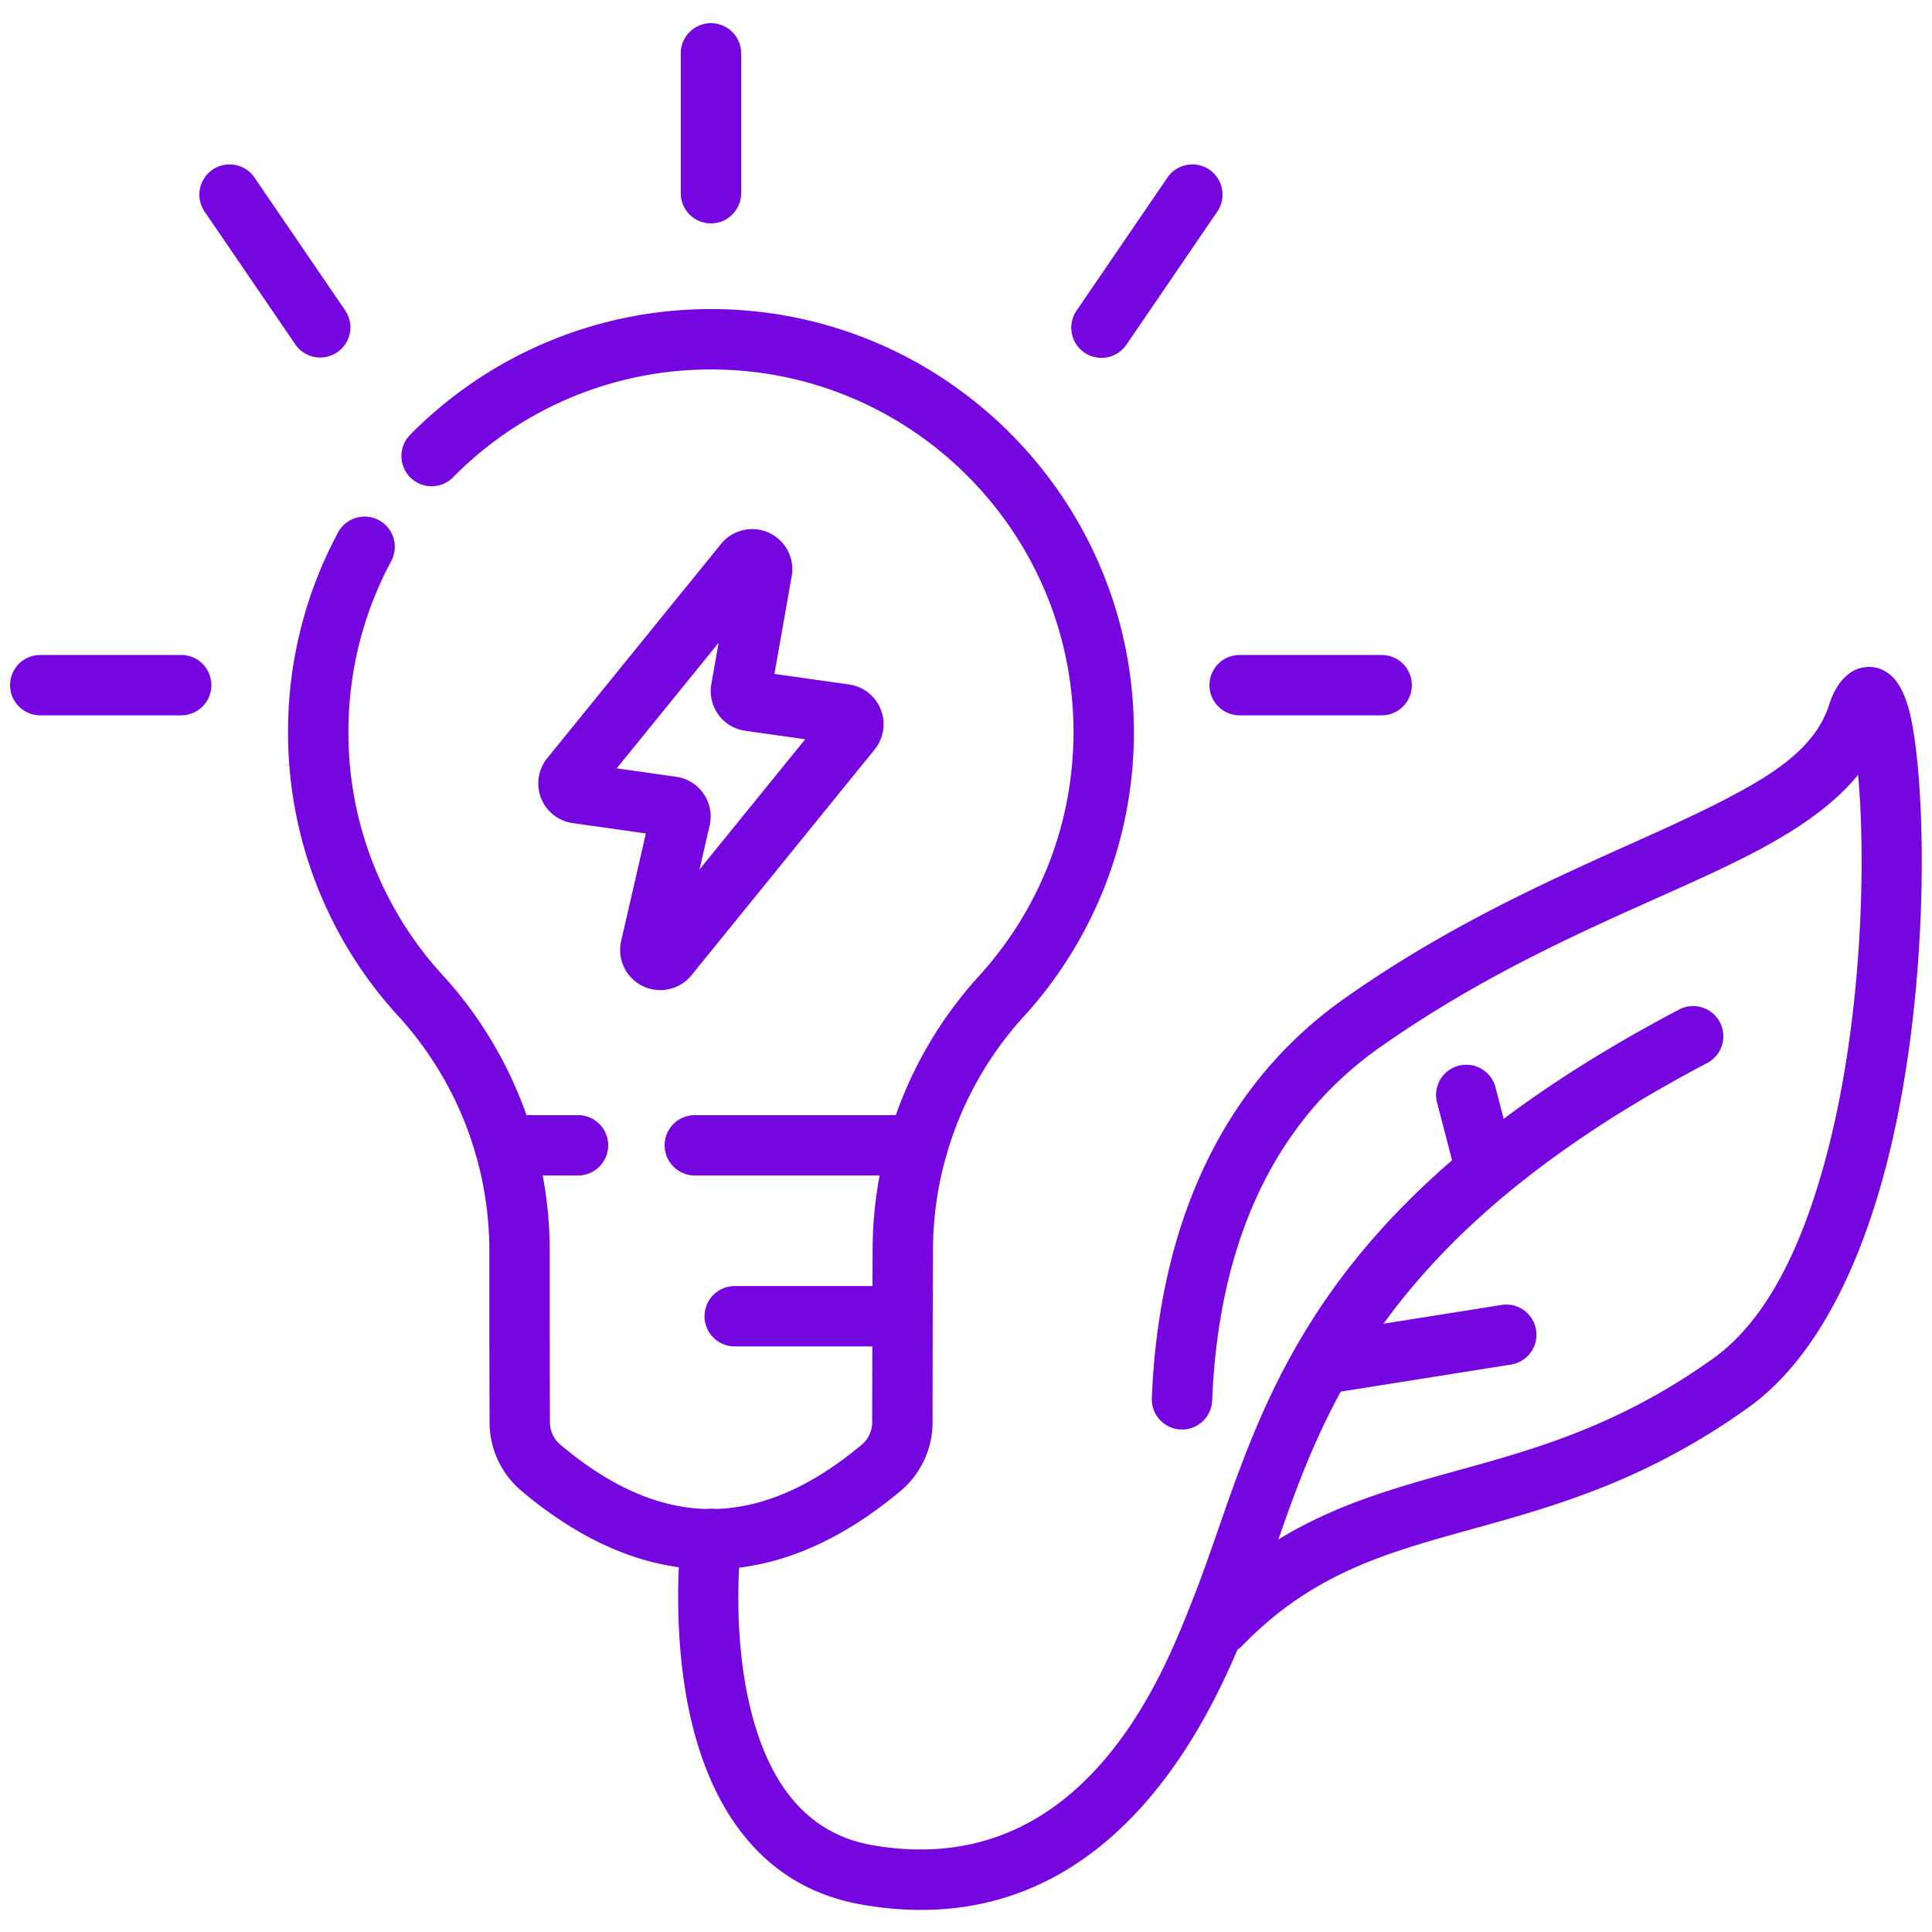 <svg xmlns="http://www.w3.org/2000/svg" version="1.1" xmlns:xlink="http://www.w3.org/1999/xlink" width="512" height="512" x="0" y="0" viewBox="0 0 96 94" style="enable-background:new 0 0 512 512" xml:space="preserve" fill-rule="evenodd" class=""><g><path d="M22.482 22.747a17.96 17.96 0 0 1 12.844-5.389c9.943 0 18.015 8.072 18.015 18.015 0 4.684-1.792 8.953-4.727 12.158l-.006.006a20.294 20.294 0 0 0-4.095 6.873h-9.988a1.5 1.5 0 0 0 0 3h11.081c.667 0 1.254-.441 1.441-1.081a17.29 17.29 0 0 1 3.784-6.777 20.937 20.937 0 0 0 5.51-14.179c0-11.599-9.416-21.015-21.015-21.015a20.953 20.953 0 0 0-14.984 6.286 1.501 1.501 0 0 0 2.14 2.103zM28.72 54.41h-2.559a20.3 20.3 0 0 0-4.102-6.886l-.01-.011a17.83 17.83 0 0 1-4.737-12.14c0-3.071.769-5.963 2.127-8.494a1.5 1.5 0 0 0-2.644-1.418 20.907 20.907 0 0 0-2.483 9.912 20.822 20.822 0 0 0 5.527 14.169 17.316 17.316 0 0 1 3.789 6.786 1.5 1.5 0 0 0 1.44 1.082h3.652a1.5 1.5 0 0 0 0-3z" fill="#7606df" opacity="1" data-original="#000000"></path><path d="m32.092 40.414-1.229 5.348a1.995 1.995 0 0 0 3.491 1.703l9.106-11.223a1.995 1.995 0 0 0-1.269-3.23l-3.71-.525.857-4.855a1.993 1.993 0 0 0-3.511-1.603l-8.634 10.642a1.992 1.992 0 0 0 1.269 3.23zm3.616-9.476-.363 2.053a1.993 1.993 0 0 0 1.684 2.321l2.98.421-5.251 6.472.503-2.188a1.993 1.993 0 0 0-1.664-2.42l-2.953-.418zM44.166 55.491a20.29 20.29 0 0 0-.807 5.665c-.015 3.306-.019 6.71-.021 8.514v.001c0 .431-.191.841-.521 1.118-2.506 2.092-4.991 3.191-7.494 3.194-2.501.003-4.981-1.09-7.481-3.198a1.452 1.452 0 0 1-.515-1.108v-.01c-.012-1.8-.012-5.201-.012-8.511 0-1.933-.276-3.839-.807-5.665a1.5 1.5 0 0 0-2.88.837c.452 1.557.687 3.181.687 4.829 0 3.317 0 6.726.012 8.53 0 1.301.578 2.545 1.58 3.391 3.133 2.642 6.285 3.908 9.419 3.905 3.13-.004 6.281-1.276 9.415-3.892l.002-.002a4.459 4.459 0 0 0 1.595-3.417c.002-1.802.006-5.201.021-8.509v-.007a17.3 17.3 0 0 1 .687-4.827 1.5 1.5 0 0 0-2.88-.838z" fill="#7606df" opacity="1" data-original="#000000"></path><path d="M36.508 65.903h8.312a1.5 1.5 0 0 0 0-3h-8.312a1.5 1.5 0 0 0 0 3zM9.056 31.545H2a1.5 1.5 0 0 0 0 3h7.056a1.501 1.501 0 0 0 0-3zM68.653 31.545h-7.056a1.5 1.5 0 0 0 0 3h7.056a1.5 1.5 0 0 0 0-3zM33.826 1.598v7.056a1.501 1.501 0 0 0 3 0V1.598a1.501 1.501 0 0 0-3 0zM58.019 7.808l-4.527 6.628a1.5 1.5 0 0 0 2.478 1.692L60.496 9.5a1.5 1.5 0 0 0-2.477-1.692zM10.157 9.5l4.526 6.628a1.5 1.5 0 0 0 2.477-1.692l-4.526-6.628A1.5 1.5 0 0 0 10.157 9.5zM92.326 37.504l.009.086c.397 4.513.171 12.357-1.631 19.022-1.133 4.195-2.852 7.939-5.572 9.885-4.951 3.544-9.346 4.634-13.361 5.752-4.41 1.229-8.393 2.506-12.201 6.441a1.5 1.5 0 0 0 2.155 2.086c3.376-3.487 6.943-4.548 10.851-5.637 4.303-1.198 8.996-2.405 14.302-6.202 3.636-2.603 5.954-7.834 7.225-13.596 1.832-8.31 1.575-17.658.797-20.901-.227-.949-.585-1.54-.856-1.8-.522-.501-1.089-.582-1.631-.437-.393.105-1.114.523-1.515 1.788-.681 2.15-2.715 3.476-5.441 4.867-4.78 2.439-11.616 4.794-18.639 9.746-7.171 5.056-9.313 13.05-9.584 19.869a1.5 1.5 0 0 0 2.998.119c.238-5.999 2.006-13.088 8.315-17.537 6.881-4.851 13.591-7.135 18.274-9.525 2.369-1.21 4.247-2.484 5.505-4.026z" fill="#7606df" opacity="1" data-original="#000000"></path><path d="m65.883 68.267 9.232-1.468a1.5 1.5 0 0 0-.471-2.962l-9.232 1.467a1.5 1.5 0 0 0 .471 2.963zM75.255 56.668l-.94-3.615a1.5 1.5 0 1 0-2.903.755l.94 3.615a1.5 1.5 0 0 0 2.903-.755z" fill="#7606df" opacity="1" data-original="#000000"></path><path d="M33.849 75.297s-.707 5.748.93 10.734c1.191 3.626 3.577 6.825 8.039 7.607 12.604 2.208 17.617-9.973 19.227-14.03 3.096-7.8 4.125-17.98 22.825-27.81a1.501 1.501 0 0 0-1.396-2.656C63.693 59.541 62.532 70.25 59.257 78.501c-1.357 3.418-5.306 14.042-15.921 12.182-3.22-.564-4.847-2.971-5.706-5.588-1.438-4.379-.804-9.428-.804-9.428a1.5 1.5 0 1 0-2.977-.37z" fill="#7606df" opacity="1" data-original="#000000"></path></g></svg>
